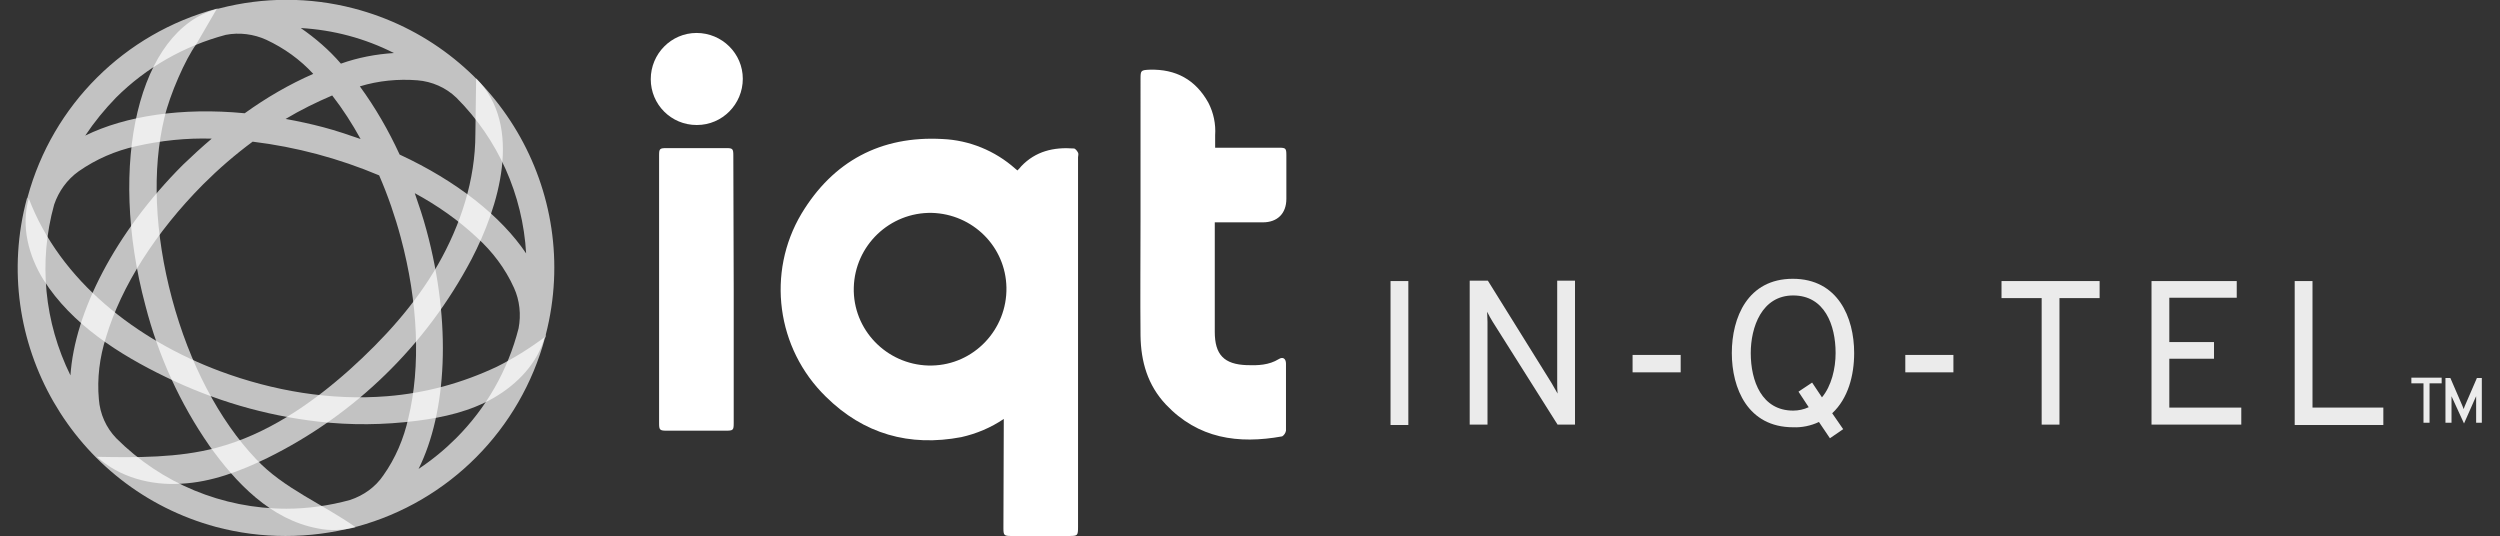 <?xml version="1.0" encoding="UTF-8" standalone="no"?>
<!-- Generator: Adobe Illustrator 24.2.3, SVG Export Plug-In . SVG Version: 6.00 Build 0)  -->

<svg
   xmlns:dc="http://purl.org/dc/elements/1.1/"
   xmlns:cc="http://creativecommons.org/ns#"
   xmlns:rdf="http://www.w3.org/1999/02/22-rdf-syntax-ns#"
   xmlns:svg="http://www.w3.org/2000/svg"
   xmlns="http://www.w3.org/2000/svg"
   xmlns:sodipodi="http://sodipodi.sourceforge.net/DTD/sodipodi-0.dtd"
   xmlns:inkscape="http://www.inkscape.org/namespaces/inkscape"
   width="660px"
   version="1.1"
   id="Layer_1"
   x="0px"
   y="0px"
   viewBox="0 0 660 141.5"
   style="enable-background:new 0 0 660 141.5;"
   xml:space="preserve"
   sodipodi:docname="white-color-logo.svg"
   inkscape:version="0.92.4 (5da689c313, 2019-01-14)"><rect x="0" y="0" width="660" height="141.5" fill="#333333" stroke="none"/><defs
   id="defs43" /><sodipodi:namedview
   pagecolor="#ffffff"
   bordercolor="#666666"
   borderopacity="1"
   objecttolerance="10"
   gridtolerance="10"
   guidetolerance="10"
   inkscape:pageopacity="0"
   inkscape:pageshadow="2"
   inkscape:window-width="1920"
   inkscape:window-height="1017"
   id="namedview41"
   showgrid="false"
   inkscape:zoom="0.47575758"
   inkscape:cx="330"
   inkscape:cy="70.75"
   inkscape:window-x="1912"
   inkscape:window-y="-8"
   inkscape:window-maximized="1"
   inkscape:current-layer="Layer_1" />
<style
   type="text/css"
   id="style2">
	.st0{fill:#FFFFFF;}
	.st1{opacity:0.9;}
	.st2{opacity:0.7;fill:#F75040;enable-background:new    ;}
	.st3{opacity:0.7;fill:#027BFC;enable-background:new    ;}
	.st4{opacity:0.9;fill:#FFFFFF;enable-background:new    ;}
</style>
<path
   class="st0"
   d="M265,110.6c-3.4,2.3-7.2,3.9-11.2,4.8c-13.7,2.6-25.8-0.8-35.8-10.7C205,92,202.3,72,211.6,56.4  c8.3-13.8,20.9-20.6,37.2-19.7c7.1,0.3,13.9,3.1,19.2,7.8c0.2,0.2,0.4,0.3,0.6,0.5c0.4-0.4,0.7-0.7,1-1.1c3.8-4,8.6-5.1,13.9-4.7  c0.4,0,0.9,0.7,1.1,1.1s0,0.8,0,1.2v97.6c0,2.3-0.1,2.4-2.3,2.4c-5.1,0-10.2,0-15.4,0c-1.8,0-2-0.2-2-2L265,110.6L265,110.6z   M246,96.5c11.1-0.2,19.9-9.5,19.7-20.6c-0.2-10.8-8.9-19.4-19.7-19.7c-11.1-0.2-20.3,8.6-20.6,19.7s8.6,20.3,19.7,20.6  C245.4,96.5,245.7,96.5,246,96.5z"
   id="path4" />
<path
   class="st0"
   d="M320.7,58.7v1.7c0,9.1,0,18.1,0,27.2c0,6,2.4,8.6,8.5,8.8c2.9,0.1,5.8,0,8.4-1.6c1.1-0.7,1.9-0.1,1.9,1.2  c0,5.9,0,11.8,0,17.7c-0.1,0.6-0.5,1.2-1,1.5c-11.6,2.1-22.2,0.6-30.7-8.4c-4.8-5.1-6.6-11.3-6.7-18.2c-0.1-10.2,0-20.5,0-30.7V20.8  c0-2.2,0.1-2.3,2.4-2.4c6.9-0.2,12.1,2.6,15.5,8.7c1.4,2.7,2,5.7,1.8,8.6c0,1,0,2,0,3.3h17c1.6,0,1.8,0.2,1.8,1.9  c0,3.9,0,7.7,0,11.6s-2.4,6.2-6.2,6.2c-3.6,0-7.3,0-10.9,0L320.7,58.7z"
   id="path6" />
<path
   class="st0"
   d="M193.7,76.4v35.2c0,2-0.1,2.1-2.2,2.1h-15.5c-1.8,0-2-0.2-2-1.9V40.9c0-1.6,0.2-1.8,1.9-1.8h15.9  c1.6,0,1.8,0.2,1.8,1.9L193.7,76.4z"
   id="path8" />
<path
   class="st0"
   d="M171.8,20.9c0-6.7,5.4-12.2,12.1-12.2c6.7,0,12.2,5.4,12.2,12.1c0,6.7-5.4,12.2-12.1,12.2c0,0,0,0-0.1,0  C177.2,33,171.8,27.6,171.8,20.9C171.8,20.9,171.8,20.9,171.8,20.9z"
   id="path10" />
<g
   class="st1"
   id="g28">
	<path
   class="st0"
   d="M367.1,74.2h4.7v38h-4.7V74.2z"
   id="path12" />
	<path
   class="st0"
   d="M411.2,112.1L394.1,85c-0.5-0.8-1-1.7-1.5-2.7c0,0.8,0.1,1.8,0.1,2.7v27.1H388v-38h4.8l16.8,27   c0.5,0.9,1,1.8,1.6,2.8c-0.1-1-0.1-1.9-0.1-2.8v-27h4.7v38L411.2,112.1z"
   id="path14" />
	<path
   class="st0"
   d="M431,93.7h12.7v4.6H431V93.7z"
   id="path16" />
	<path
   class="st0"
   d="M457.2,93.2c0-9.4,4.2-19.6,16.1-19.6c11.9,0,16.2,10.2,16.2,19.6c0,5.9-1.6,12-5.8,15.9l2.9,4.2l-3.5,2.4   l-2.9-4.3c-2.1,1-4.5,1.5-6.8,1.4C461.4,112.8,457.2,102.5,457.2,93.2z M477.5,107.5l-2.7-4.1l3.6-2.4l2.6,3.9   c2.5-3,3.6-7.6,3.6-11.7c0-7.4-2.9-15.2-11.2-15.2s-11.2,8.4-11.2,15.2c0,7.4,2.9,15.2,11.2,15.2   C474.8,108.4,476.2,108.1,477.5,107.5L477.5,107.5z"
   id="path18" />
	<path
   class="st0"
   d="M503,93.7h12.7v4.6H503V93.7z"
   id="path20" />
	<path
   class="st0"
   d="M543.7,112.1H539V78.7h-10.6v-4.5h25.9v4.5h-10.6V112.1z"
   id="path22" />
	<path
   class="st0"
   d="M567.9,74.2h22.6v4.4h-17.8v11.7h11.8v4.4h-11.8v12.9h19v4.5h-23.7V74.2z"
   id="path24" />
	<path
   class="st0"
   d="M605.8,74.2h4.7v33.4h18.7v4.6h-23.4V74.2z"
   id="path26" />
</g>
<path
   class="st2"
   d="M125.5,35.4c0,12.1-3.9,24-9.9,34.5c-6,10.5-14.3,19.6-23.3,27.7c-10.2,9.1-21.9,17.1-35.1,20.6  c-10.2,2.7-21,2.6-31.6,2.4c5.9,5.4,14.2,7.6,22.2,7.1c8-0.4,15.6-3.3,22.8-6.8c23.1-11.4,41.9-29.7,53.9-52.5  c7.1-13.6,13.8-35.1,1.2-47.7"
   id="path30"
   style="fill:#ffffff;fill-opacity:1" />
<path
   class="st2"
   d="M131.2,96.8c-9.1,4.3-18.9,7-29,7.8c-14.9,1.2-30.1-1.4-44.1-6.6C36.1,89.8,15.9,74.2,7.6,52.4  c-2.1,7.2-0.1,15.1,3.9,21.5c7.4,11.7,20,19.7,32.2,25.6c12.7,6.2,26.3,10.2,40.3,11.8c8.6,1,17.4,0.9,26-0.2  c7.1-0.9,14.2-2.5,20.4-6.1s11.5-9.1,13.4-16C139.8,92,135.6,94.6,131.2,96.8z"
   id="path32"
   style="fill:#ffffff;fill-opacity:1" />
<path
   class="st2"
   d="M57.2,2.4C36.7,7.9,28.3,43,38.4,80.7c3.4,13.2,9.1,25.8,16.9,37c7,9.8,16.2,19.5,28.6,21.8  c3.3,0.7,6.7,0.5,10-0.3c-8.6-6.1-19-10.2-26.3-18C57.9,111,50,96,45.4,78.8s-5.3-34.1-2-47.7c1.4-6.1,5.6-15.6,8.4-19.4"
   id="path34"
   style="fill:#ffffff;fill-opacity:1" />
<path
   class="st3"
   d="M94.3,139c24.2-6.6,43.1-25.6,49.6-49.9h0.1c0.1-0.2,0.1-0.5,0.1-0.8c9.7-37.8-13-76.3-50.8-86.1  c-11.6-3-23.7-3-35.3,0c-0.2,0.1-0.5,0.1-0.8,0.1l0,0C32.9,8.8,13.9,27.7,7.3,52c0,0.2-0.1,0.3-0.2,0.4l0,0  C-3,90.1,19.3,128.9,57,139.1c12,3.2,24.7,3.2,36.8,0l0,0C94,139.1,94.2,139,94.3,139z M110.5,123.8c7.4-14.9,8.8-38.3,2.1-63  c-0.9-3.4-2-6.6-3.1-9.8c5.9,3.2,11.5,7.1,16.4,11.7c4.1,3.7,7.5,8.2,9.8,13.3c1.5,3.3,1.9,7.1,1.2,10.7c-2.8,11-8.5,21-16.5,29  C117.4,118.7,114.1,121.4,110.5,123.8L110.5,123.8z M138.9,66.9c-6.6-9.8-18.3-19.1-33.4-26.1c-2.9-6.3-6.4-12.4-10.5-18  c4.9-1.5,10.1-2,15.2-1.6c3.8,0.3,7.5,1.9,10.3,4.6C131.5,36.8,138,51.4,138.9,66.9L138.9,66.9z M79.4,7.4C88,7.9,96.3,10.1,104,14  c-4.8,0.3-9.5,1.2-14,2.8C86.9,13.2,83.3,10.1,79.4,7.4z M87.7,25.2c2.8,3.6,5.3,7.5,7.5,11.5c-3.2-1.1-6.4-2.2-9.8-3.1  s-6.7-1.6-10-2.2C79.4,29,83.5,27,87.7,25.2z M59.6,9.2C63.2,8.5,67,9,70.3,10.5c4.7,2.2,8.9,5.2,12.4,9  c-6.4,2.8-12.4,6.3-18.1,10.4c-16.6-1.6-31.5,0.7-42.1,5.9c2.4-3.6,5.1-6.9,8.1-10C38.6,17.8,48.7,12.1,59.6,9.2L59.6,9.2z M14.3,54  c1.2-3.5,3.4-6.6,6.5-8.8c4.6-3.2,9.7-5.4,15.1-6.6c6.6-1.5,13.3-2.2,20-2c-2.6,2.2-5.1,4.5-7.6,6.9c-18,18-28.6,39-29.7,55.6  C11.7,85.1,10.1,69.1,14.3,54z M75.6,134.3c-16.9,0-33-6.7-44.9-18.6c-2.7-2.8-4.3-6.4-4.6-10.3c-0.5-5.5,0.2-11.1,1.9-16.4  c4-13.4,13.1-27.7,25.6-40.3c4.1-4.1,8.5-7.9,13.1-11.3c11.5,1.4,22.7,4.4,33.4,8.9c2.3,5.3,4.2,10.8,5.7,16.4  c4.6,17.1,5.3,34.1,2,47.7c-1.2,5.4-3.4,10.6-6.6,15.1c-2.1,3.1-5.2,5.3-8.8,6.5C86.9,133.5,81.2,134.3,75.6,134.3L75.6,134.3z"
   id="path36"
   style="fill:#ffffff;fill-opacity:1" />
<path
   class="st4"
   d="M639.8,101.2h-3.2v-1.5h8v1.5h-3.2v10.4h-1.6V101.2z M653.7,111.6v-7l-0.5,1.1l-2.7,6.1l-2.8-6.1l-0.5-1.1v7  h-1.6V99.8h1.3l3.2,7.4l0.3,0.8l0.3-0.8l3.2-7.4h1.3v11.8L653.7,111.6z"
   id="path38" />
</svg>